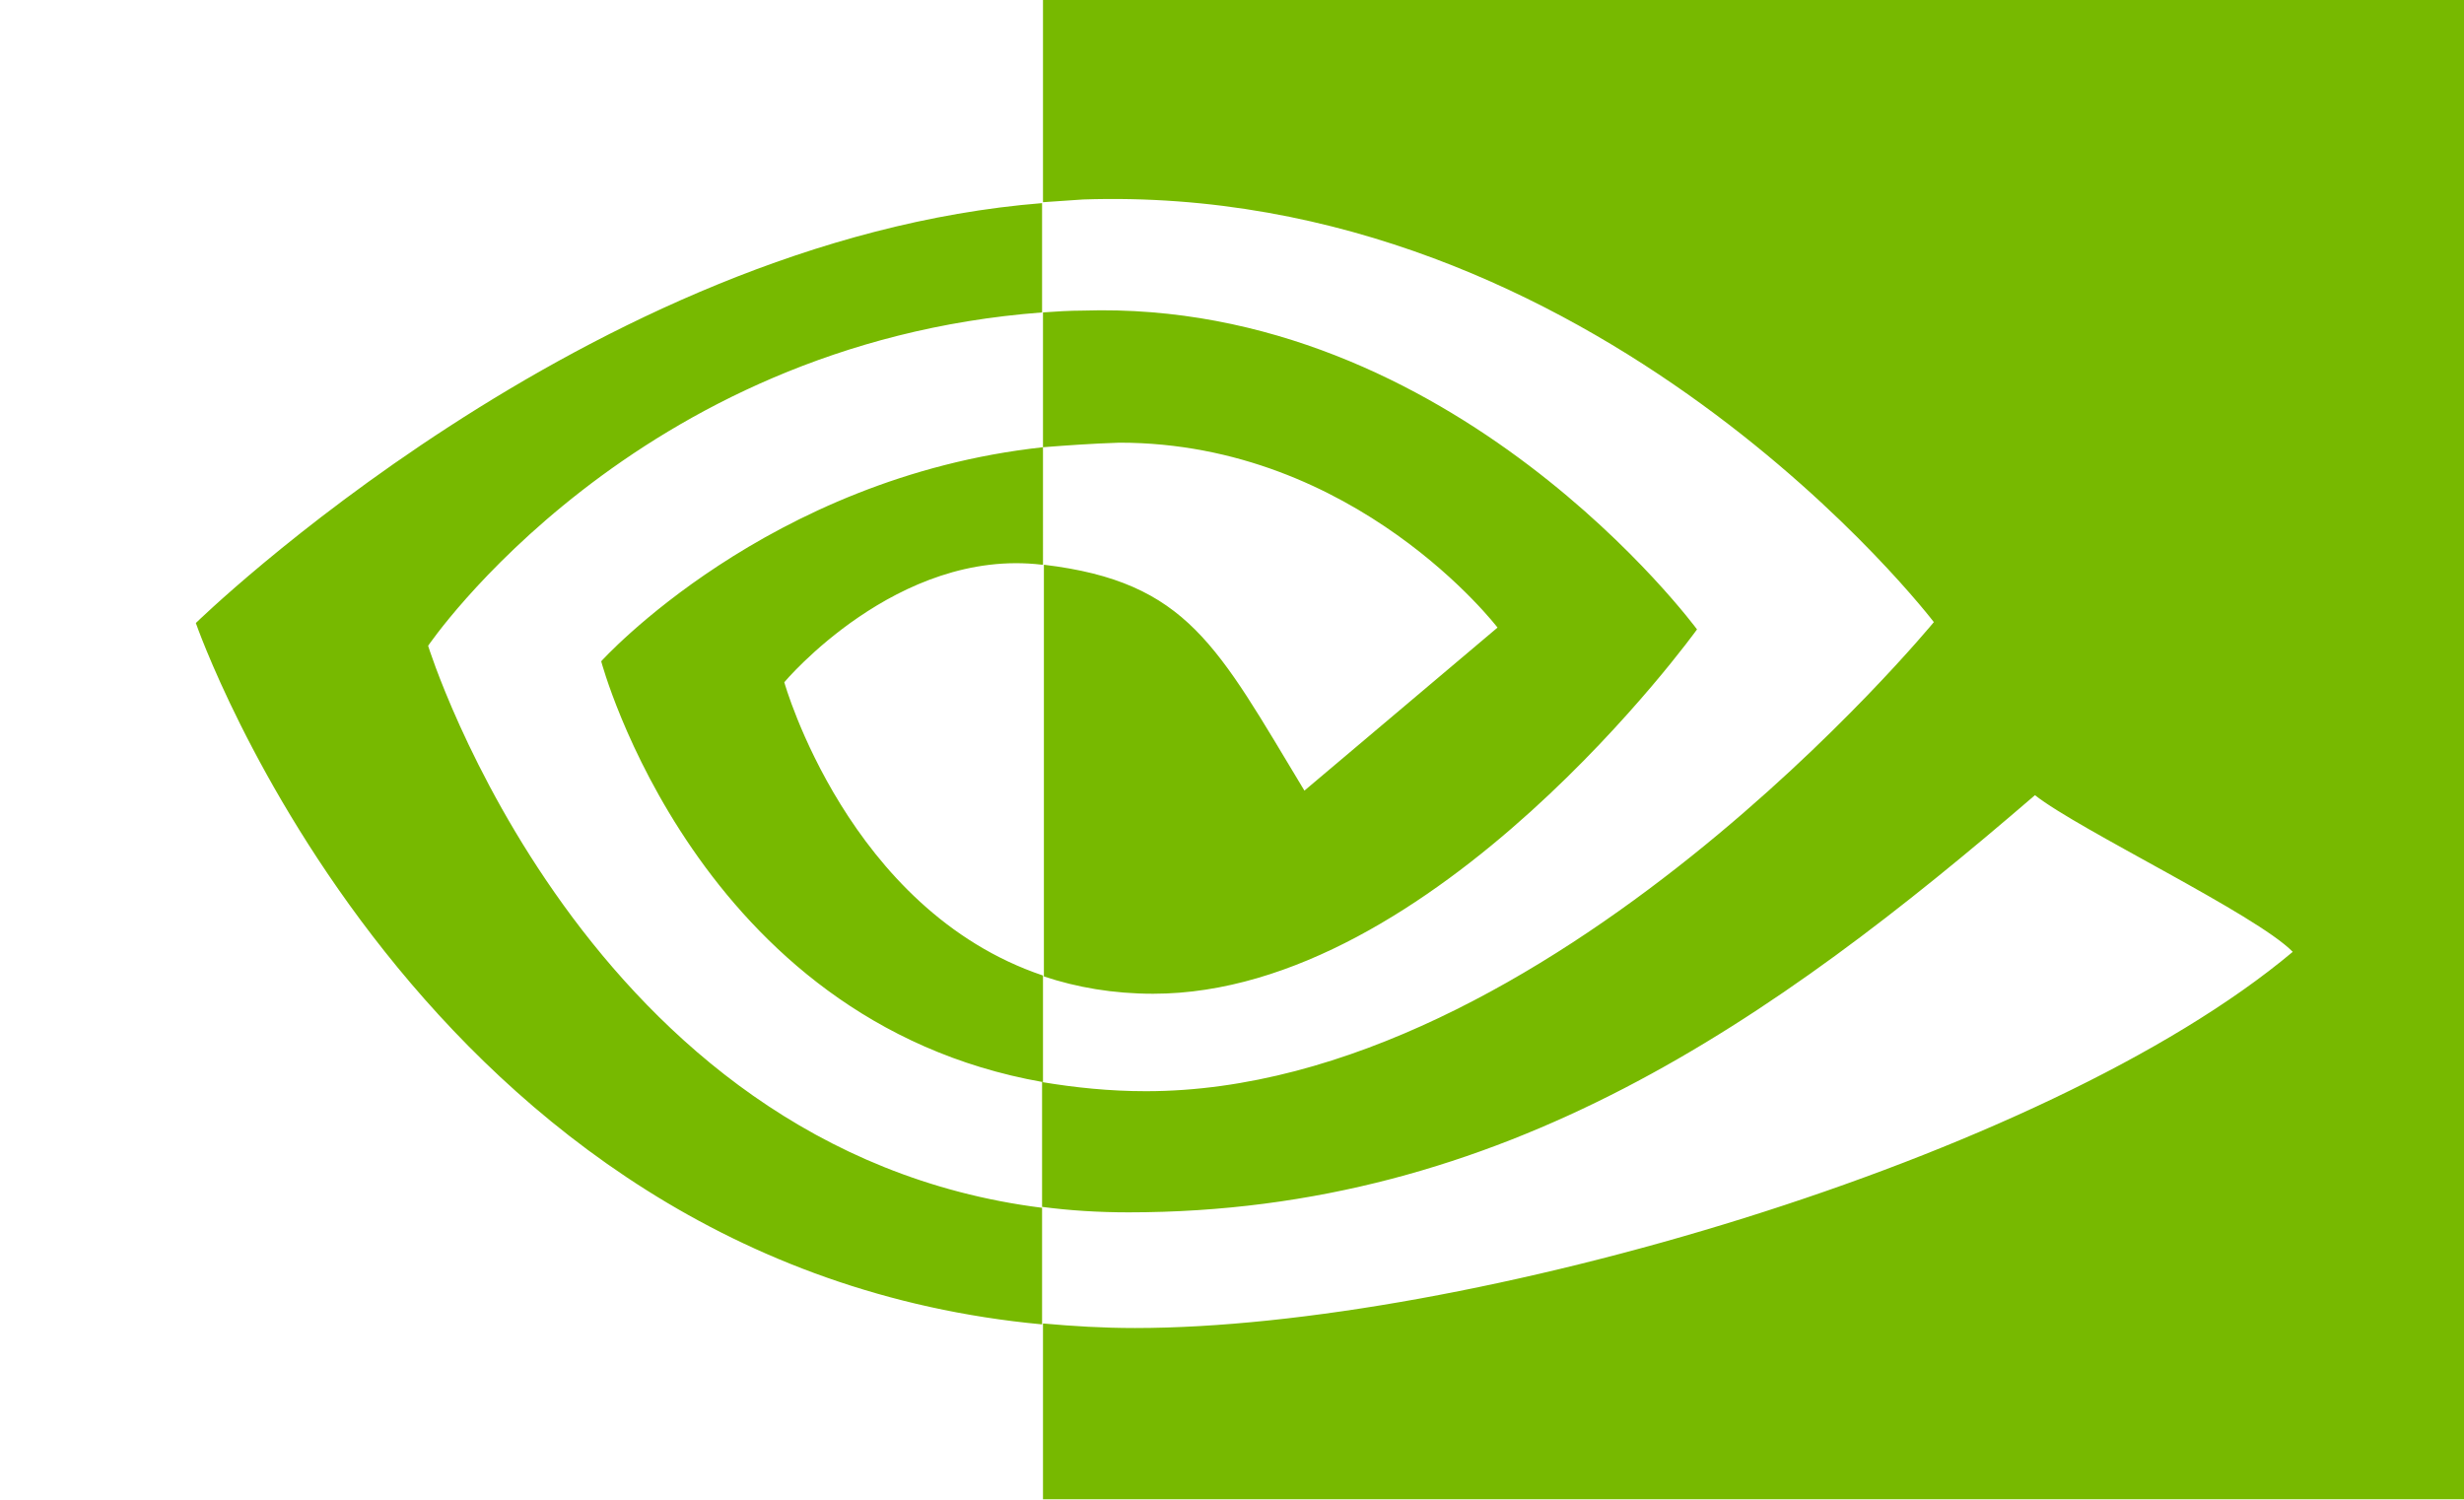 <?xml version="1.0" encoding="utf-8"?>
<!-- Generator: Adobe Illustrator 24.0.2, SVG Export Plug-In . SVG Version: 6.00 Build 0)  -->
<svg version="1.1" id="svg2" xmlns:svg="http://www.w3.org/2000/svg"
	 xmlns="http://www.w3.org/2000/svg" xmlns:xlink="http://www.w3.org/1999/xlink" x="0px" y="0px" viewBox="0 0 270.5 164.7"
	 style="enable-background:new 0 0 270.5 164.7;" xml:space="preserve">
<style type="text/css">
	.st0{fill:#77B900;}
</style>
<path id="path21" class="st0" d="M47,70.9c0,0,22.5-33.2,67.4-36.6v-12c-49.8,4-92.9,46.1-92.9,46.1s24.4,70.6,92.9,77v-12.8
	C64.2,126.3,47,70.9,47,70.9z M114.5,107.1v11.7C76.5,112.1,66,72.6,66,72.6s18.2-20.2,48.5-23.5V62c0,0,0,0-0.1,0
	c-15.9-1.9-28.3,12.9-28.3,12.9S93.1,99.9,114.5,107.1 M114.5,0v22.2c1.5-0.1,2.9-0.2,4.4-0.3c56.6-1.9,93.4,46.4,93.4,46.4
	s-42.3,51.5-86.5,51.5c-4,0-7.8-0.4-11.4-1v13.7c3,0.4,6.2,0.6,9.5,0.6c41.1,0,70.7-21,99.5-45.8c4.8,3.8,24.3,13.1,28.3,17.2
	c-27.3,22.9-91,41.3-127.1,41.3c-3.5,0-6.8-0.2-10.1-0.5v19.3h156V0H114.5z M114.5,49.1V34.3c1.4-0.1,2.9-0.2,4.4-0.2
	c40.7-1.3,67.4,35,67.4,35s-28.8,40-59.7,40c-4.4,0-8.4-0.7-12-1.9V62c15.8,1.9,19,8.9,28.6,24.8l21.2-17.9c0,0-15.5-20.3-41.5-20.3
	C119.8,48.7,117.1,48.9,114.5,49.1"/>
</svg>
